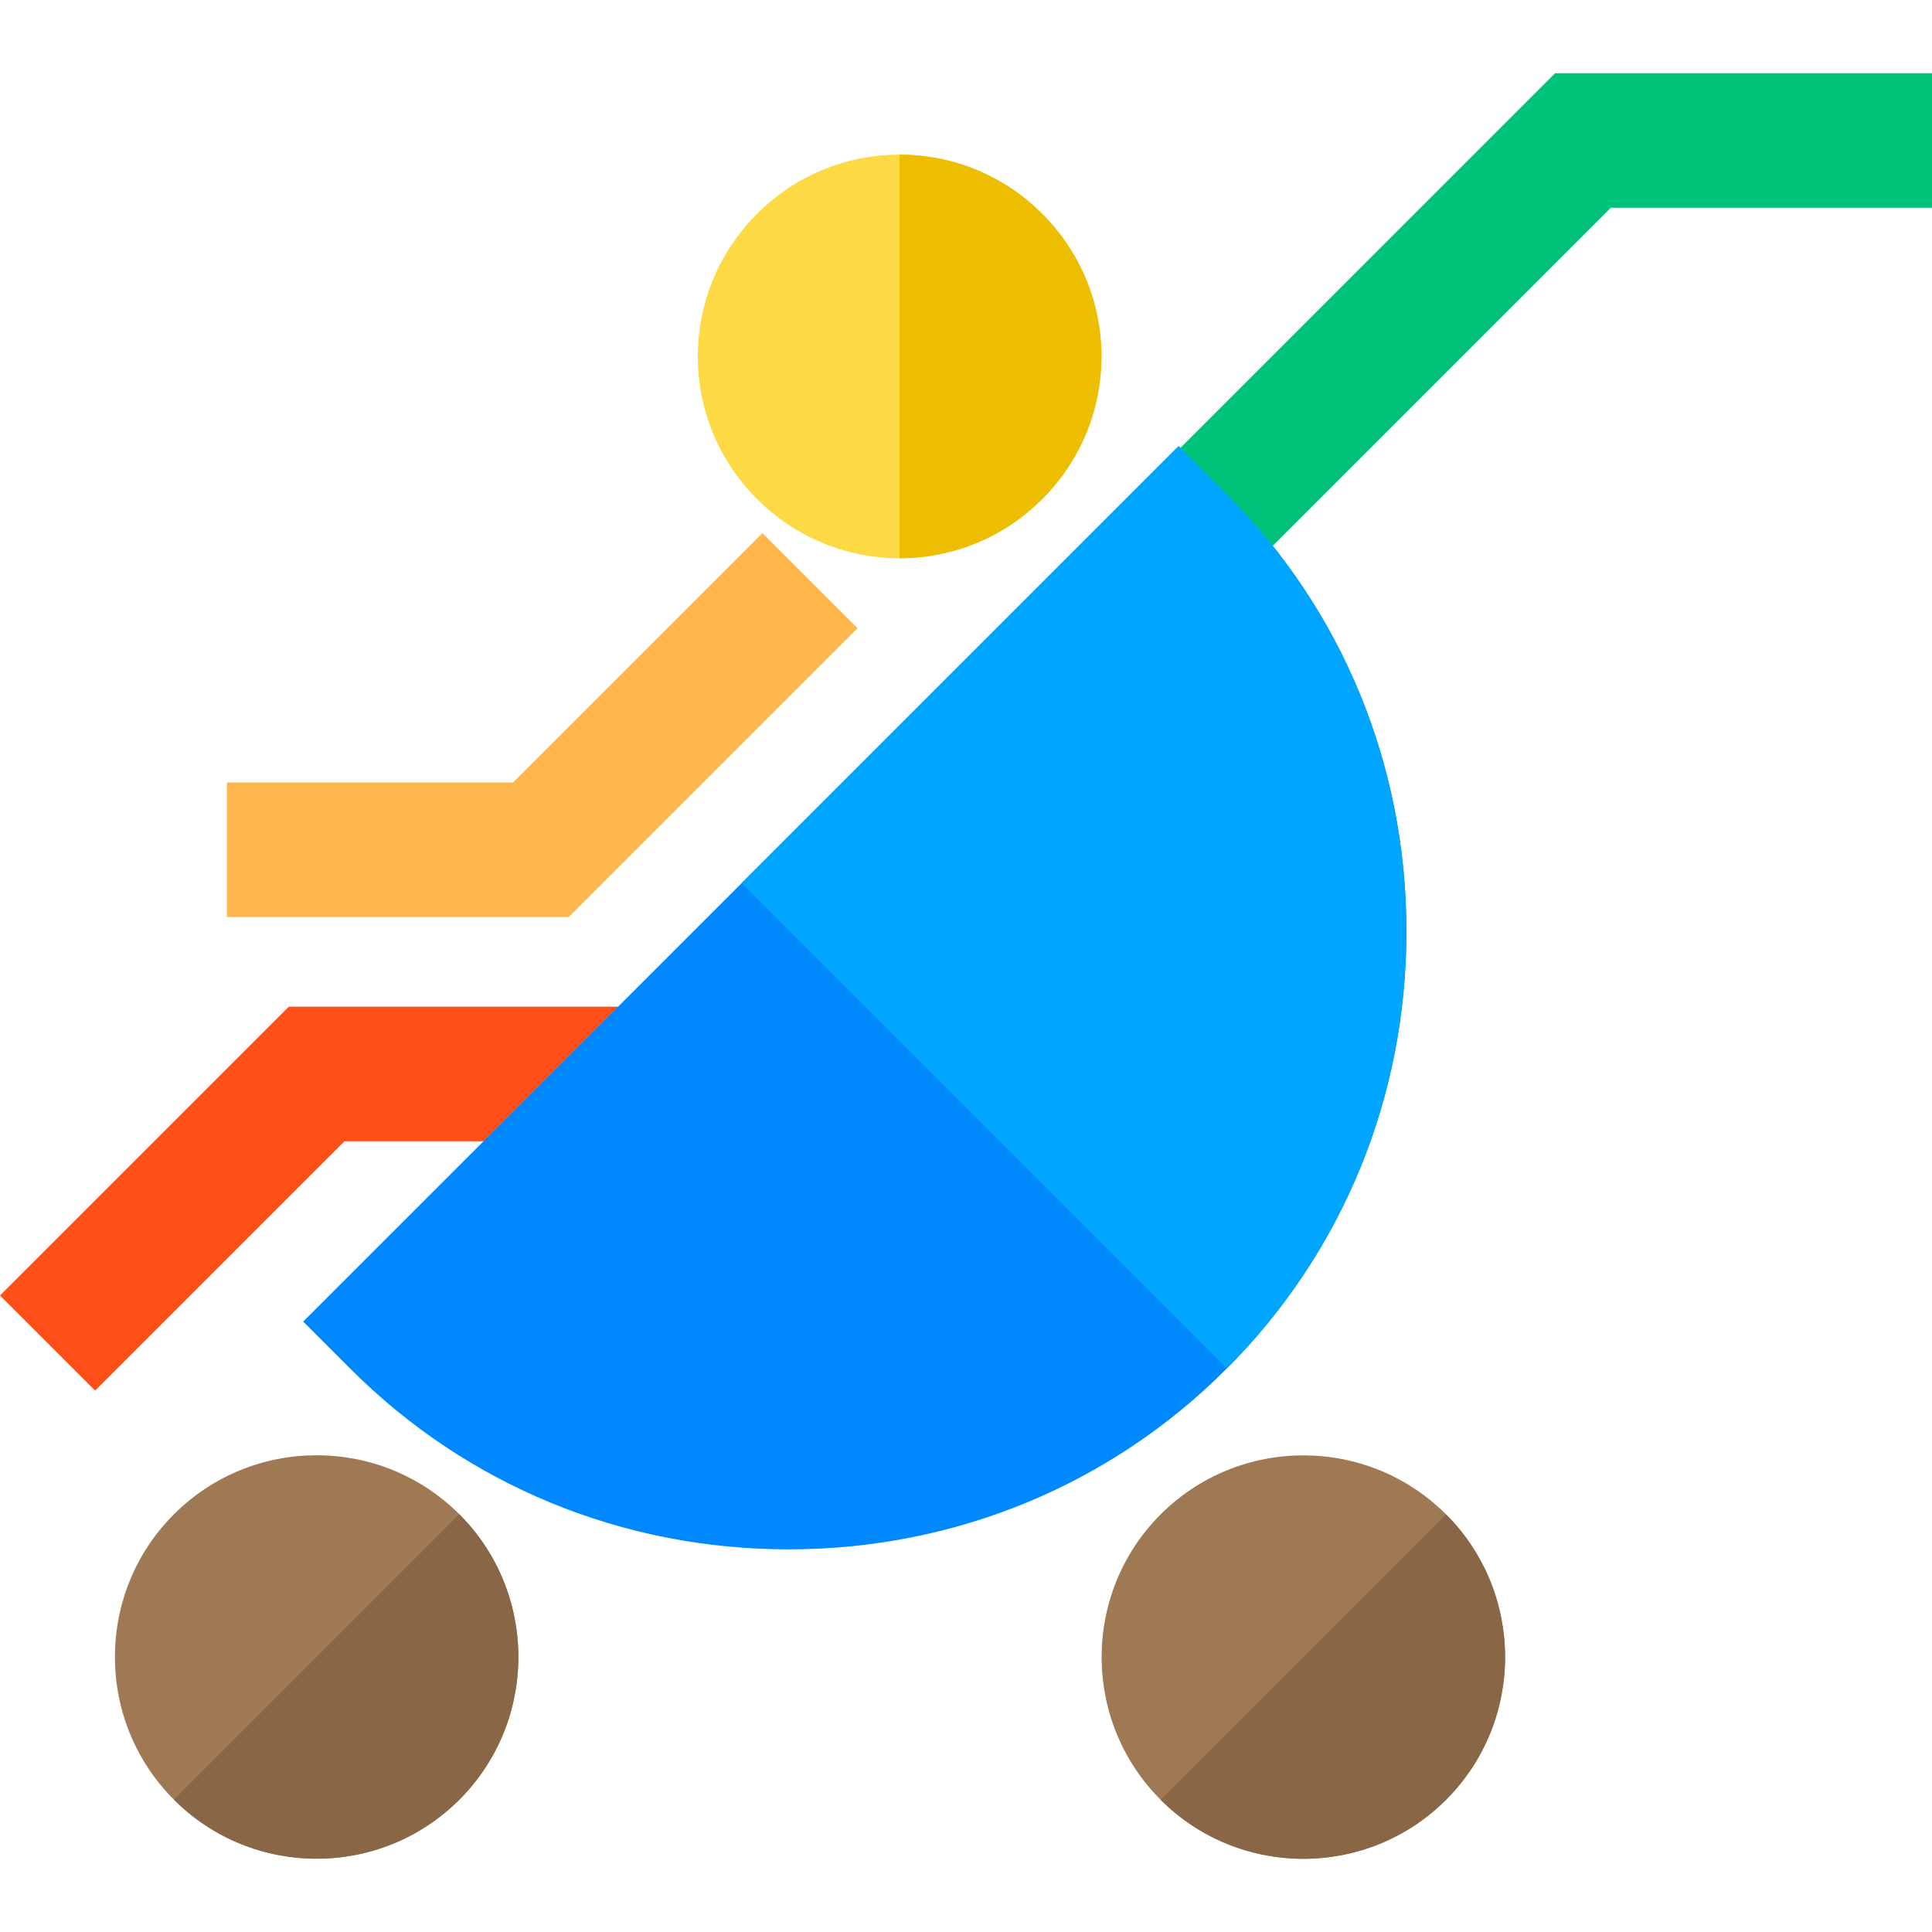 <?xml version="1.0" encoding="iso-8859-1"?>
<!-- Uploaded to: SVG Repo, www.svgrepo.com, Generator: SVG Repo Mixer Tools -->
<svg height="800px" width="800px" version="1.1" id="Layer_1" xmlns="http://www.w3.org/2000/svg" xmlns:xlink="http://www.w3.org/1999/xlink" 
	 viewBox="0 0 512 512" xml:space="preserve">
<polygon style="fill:#FF4F19;" points="25.211,368.53 0,343.318 76.531,266.789 167.107,266.789 167.107,302.443 91.298,302.443 "/>
<polygon style="fill:#FFB64C;" points="150.721,243.019 60.144,243.019 60.144,207.365 135.954,207.365 202.041,141.278 
	227.252,166.489 "/>
<path style="fill:#0088FF;" d="M324.954,130.836l-12.606-12.606l-232,232l12.605,12.605c30.799,30.801,71.995,47.762,116,47.762
	s85.201-16.962,116-47.762c30.799-30.799,47.762-71.995,47.762-116C372.715,202.831,355.754,161.635,324.954,130.836z"/>
<polygon style="fill:#00C37A;" points="331.254,150.678 306.043,125.467 412.11,19.401 512,19.401 512,55.055 426.878,55.055 "/>
<path style="fill:#FDD944;" d="M238.415,40.979c-29.49,0-53.481,23.992-53.481,53.481s23.992,53.481,53.481,53.481
	s53.481-23.992,53.481-53.481S267.906,40.979,238.415,40.979z"/>
<path style="fill:#00A5FF;" d="M196.526,234.051L325.13,362.655c30.686-30.78,47.585-71.9,47.585-115.819
	c0-44.003-16.962-85.201-47.762-116l-12.604-12.606L196.526,234.051z"/>
<path style="fill:#EDBE00;" d="M238.415,40.979v106.963c29.49,0,53.481-23.992,53.481-53.481S267.906,40.979,238.415,40.979z"/>
<path style="fill:#9F7953;" d="M121.731,401.301c-20.853-20.853-54.782-20.852-75.635,0c-20.852,20.852-20.853,54.782,0,75.635
	c20.853,20.853,54.782,20.852,75.635,0C142.584,456.082,142.584,422.154,121.731,401.301z"/>
<path style="fill:#896746;" d="M121.731,401.301l-75.635,75.635c20.853,20.853,54.782,20.852,75.635,0
	C142.584,456.082,142.584,422.154,121.731,401.301z"/>
<path style="fill:#9F7953;" d="M383.22,401.326c-20.853-20.853-54.782-20.852-75.635,0c-20.852,20.852-20.853,54.782,0,75.635
	c20.853,20.853,54.782,20.852,75.635,0C404.073,456.108,404.073,422.178,383.22,401.326z"/>
<path style="fill:#896746;" d="M383.22,401.326l-75.635,75.635c20.853,20.853,54.782,20.852,75.635,0
	C404.073,456.108,404.073,422.178,383.22,401.326z"/>
</svg>